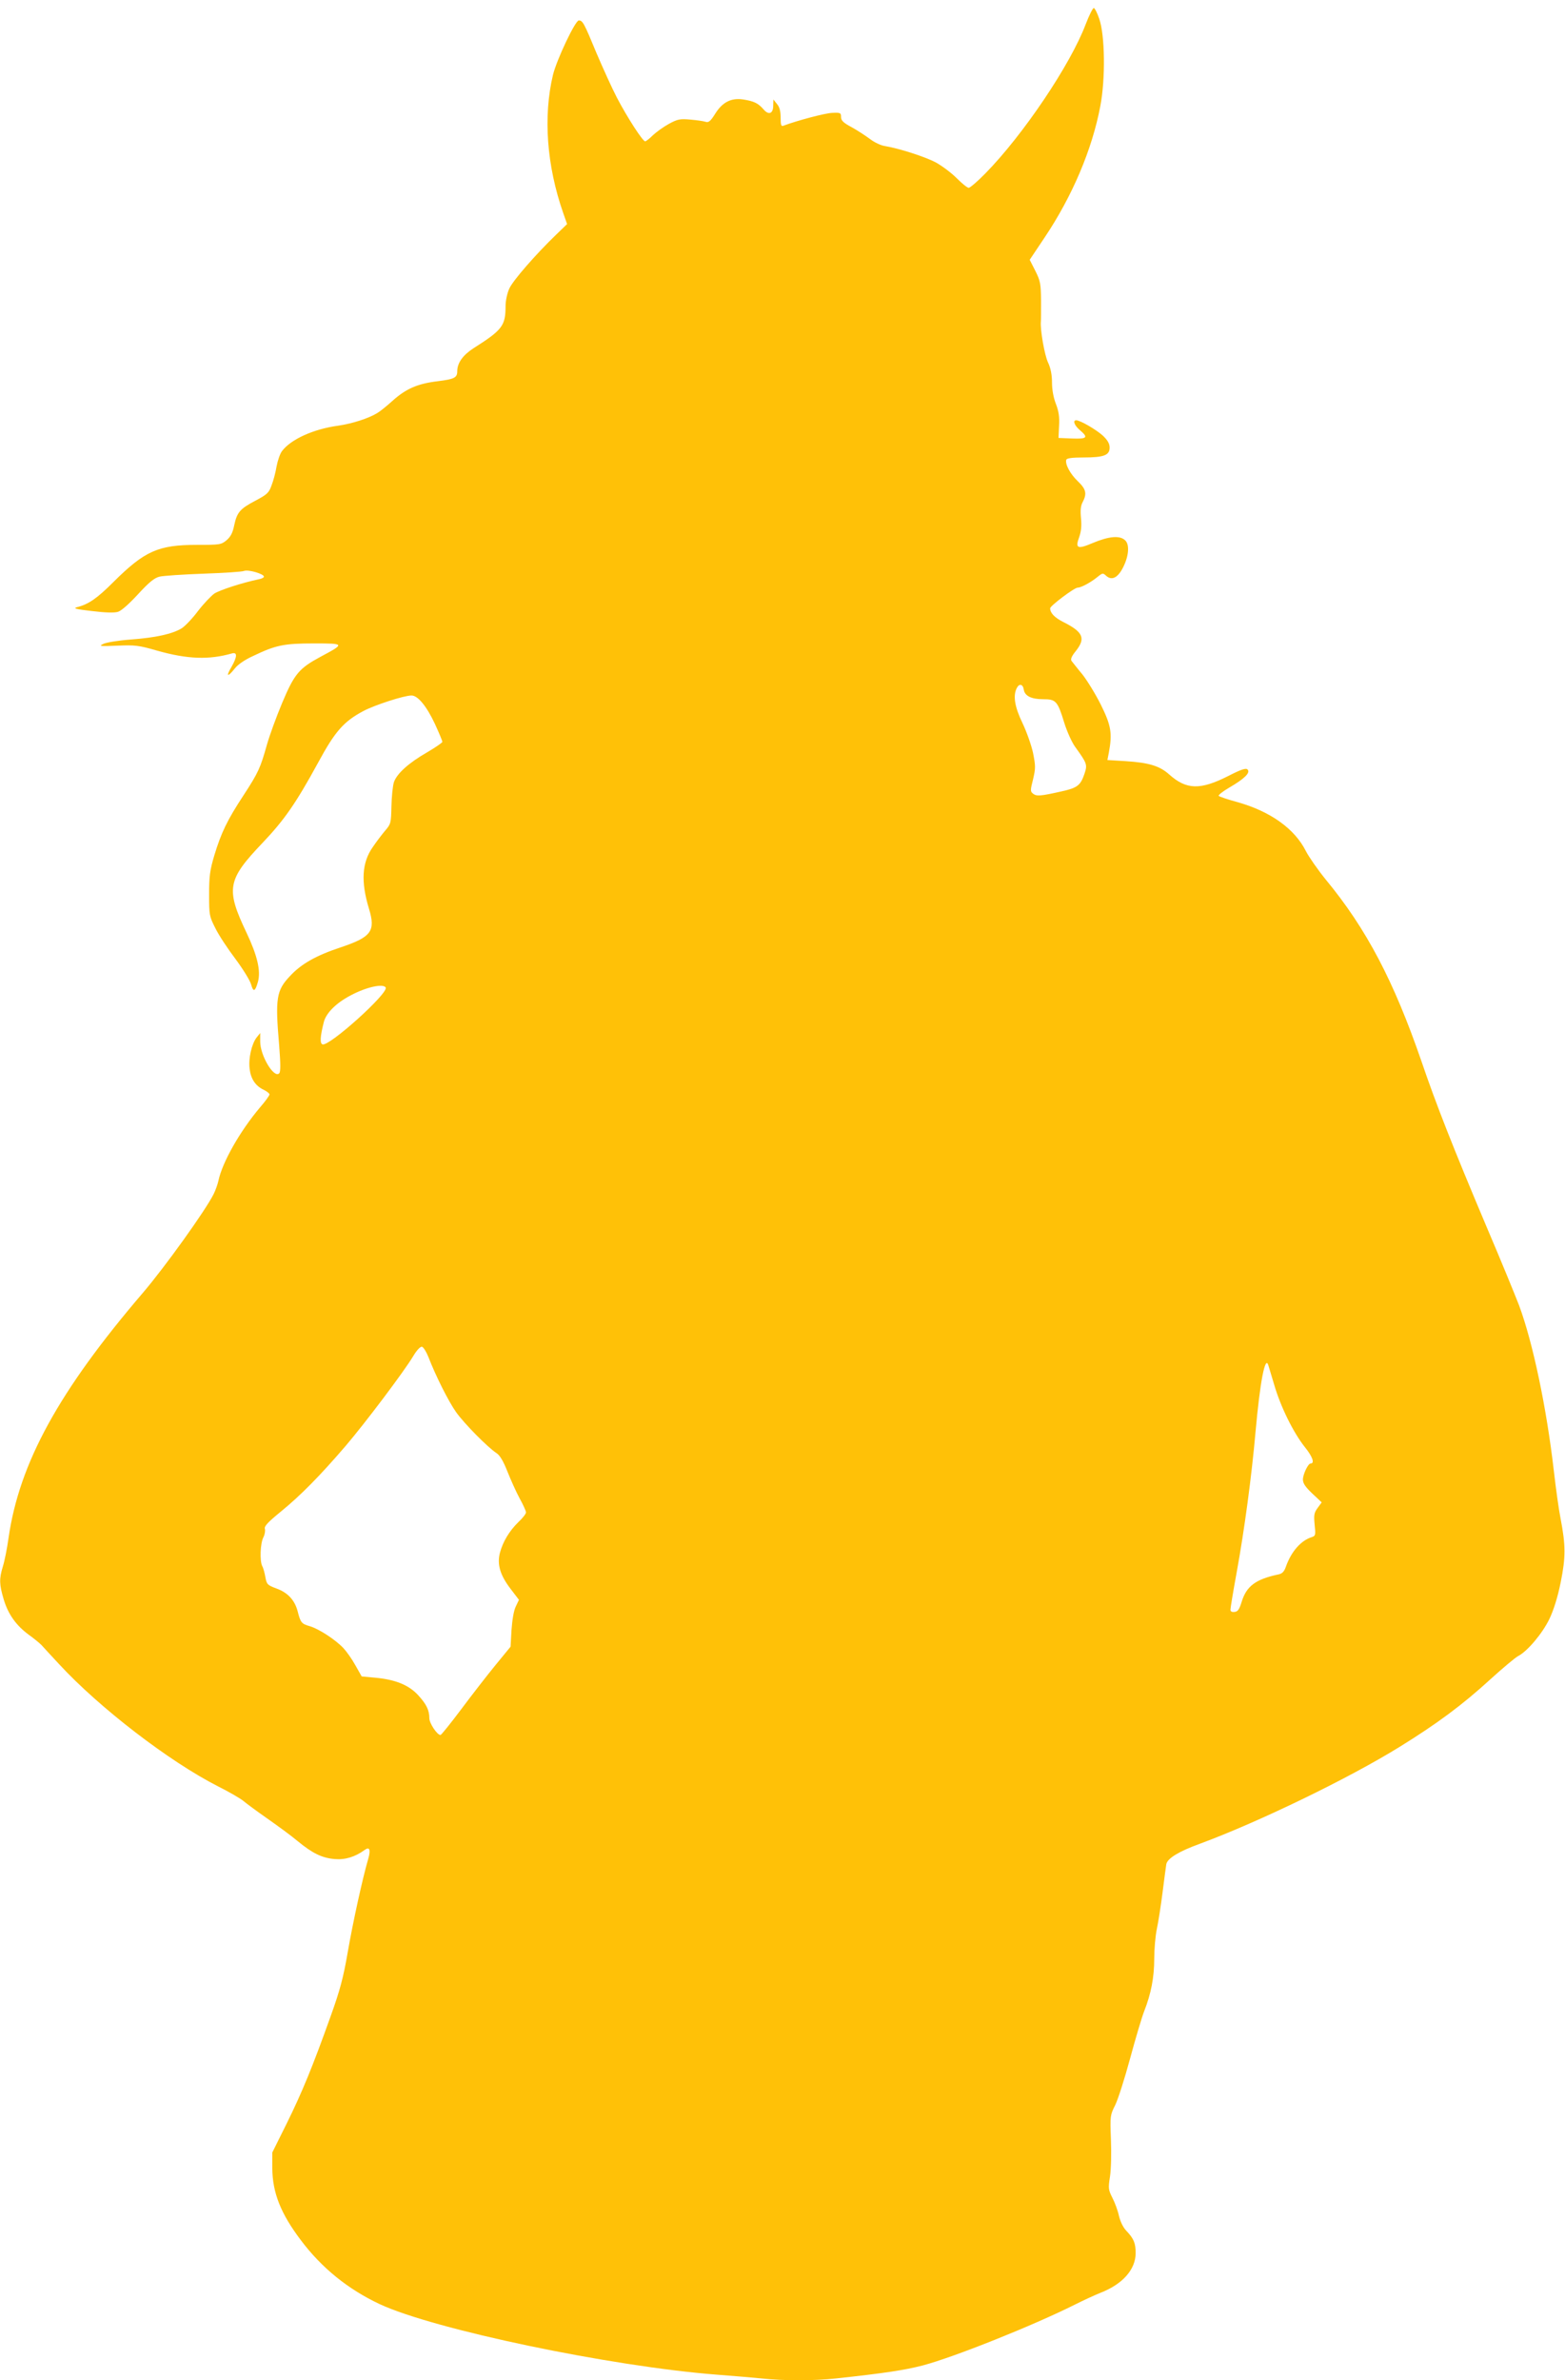 <?xml version="1.0" standalone="no"?>
<!DOCTYPE svg PUBLIC "-//W3C//DTD SVG 20010904//EN"
 "http://www.w3.org/TR/2001/REC-SVG-20010904/DTD/svg10.dtd">
<svg version="1.0" xmlns="http://www.w3.org/2000/svg"
 width="842pt" height="1280pt" viewBox="0 0 842 1280"
 preserveAspectRatio="xMidYMid meet">
<g transform="translate(0,1280) scale(0.1,-0.1)"
fill="#ffc107" stroke="none">
<path d="M5841 12669 c-81 -215 -335 -593 -539 -801 -42 -43 -83 -78 -90 -78
-8 0 -37 24 -66 53 -28 28 -79 66 -112 84 -57 30 -196 75 -275 88 -20 3 -56
20 -79 38 -23 17 -67 46 -98 63 -45 24 -57 36 -57 55 0 22 -3 24 -47 22 -38
-1 -188 -41 -263 -69 -12 -5 -15 3 -15 44 0 35 -6 57 -20 73 l-19 24 -1 -33
c0 -44 -25 -53 -53 -19 -28 32 -51 43 -108 52 -66 10 -113 -15 -152 -78 -25
-40 -35 -47 -51 -42 -12 4 -49 9 -83 12 -54 5 -68 2 -114 -23 -29 -16 -68 -44
-86 -61 -18 -18 -37 -33 -42 -33 -13 0 -96 128 -152 235 -26 50 -75 158 -110
240 -67 162 -74 175 -95 175 -19 0 -119 -211 -139 -293 -53 -223 -34 -487 55
-742 l21 -60 -58 -56 c-110 -106 -234 -248 -253 -291 -11 -24 -20 -65 -20 -93
0 -107 -17 -129 -173 -228 -57 -37 -87 -79 -87 -124 0 -34 -16 -42 -105 -53
-108 -13 -171 -40 -245 -107 -30 -27 -66 -56 -80 -64 -47 -29 -135 -57 -210
-68 -134 -18 -256 -74 -303 -137 -10 -13 -23 -50 -29 -82 -5 -31 -17 -77 -27
-102 -14 -40 -24 -49 -86 -82 -84 -44 -100 -63 -115 -133 -8 -40 -19 -61 -41
-80 -29 -24 -36 -25 -159 -25 -208 0 -281 -32 -450 -200 -88 -88 -133 -119
-195 -135 -24 -6 -8 -11 80 -21 75 -9 120 -10 140 -4 19 6 62 45 108 95 59 64
87 87 115 94 20 5 127 12 236 16 110 4 209 10 220 15 23 8 106 -16 106 -31 0
-5 -12 -11 -28 -14 -90 -19 -210 -58 -239 -77 -18 -13 -58 -55 -88 -94 -29
-39 -69 -81 -88 -93 -50 -30 -138 -50 -274 -60 -67 -5 -134 -16 -148 -24 -25
-12 -17 -13 77 -9 94 4 114 2 214 -27 163 -46 278 -50 401 -15 31 9 30 -17 -2
-73 -31 -52 -21 -57 18 -8 16 21 55 48 100 68 121 58 165 67 326 67 167 0 168
-1 37 -71 -117 -63 -142 -92 -208 -249 -31 -74 -68 -175 -82 -225 -35 -124
-45 -148 -126 -272 -88 -134 -120 -201 -157 -323 -24 -80 -28 -113 -28 -210 0
-111 1 -117 34 -182 18 -37 67 -111 108 -165 40 -54 78 -115 84 -137 12 -43
22 -39 37 15 16 59 -4 142 -62 264 -112 236 -104 283 88 484 116 122 179 213
297 429 92 170 138 222 245 279 61 32 218 83 258 83 34 0 81 -57 126 -153 22
-48 40 -91 40 -96 0 -5 -37 -30 -81 -56 -101 -58 -164 -115 -180 -162 -6 -20
-12 -78 -13 -129 -2 -90 -3 -95 -34 -131 -18 -21 -48 -61 -67 -89 -58 -83 -64
-185 -20 -330 37 -121 13 -153 -151 -208 -133 -44 -213 -89 -274 -155 -73 -77
-80 -119 -58 -373 8 -104 8 -142 0 -150 -28 -28 -102 95 -102 171 l0 46 -20
-25 c-26 -34 -44 -112 -37 -167 6 -54 31 -92 75 -113 17 -8 32 -20 32 -25 0
-6 -23 -38 -51 -70 -108 -128 -203 -295 -224 -395 -4 -19 -16 -52 -26 -72 -46
-91 -263 -393 -381 -531 -451 -527 -664 -914 -722 -1317 -8 -58 -22 -127 -31
-155 -20 -66 -19 -95 5 -176 24 -80 67 -140 135 -190 28 -20 58 -45 68 -55 9
-10 52 -57 95 -103 216 -234 593 -524 855 -657 62 -31 123 -67 137 -79 14 -12
72 -55 128 -94 57 -40 131 -94 164 -122 79 -65 130 -90 198 -96 56 -5 110 11
162 49 26 19 33 2 20 -45 -32 -109 -84 -348 -111 -504 -24 -139 -42 -206 -92
-345 -96 -269 -154 -410 -237 -578 l-77 -155 0 -85 c1 -131 45 -243 154 -387
112 -149 253 -263 423 -343 293 -137 1246 -336 1818 -380 80 -6 186 -15 237
-20 119 -13 280 -13 401 0 259 28 366 44 467 70 164 43 595 215 818 327 48 24
111 53 139 64 118 46 188 125 188 213 0 54 -10 78 -51 121 -17 18 -32 50 -39
80 -6 28 -22 71 -35 96 -22 44 -23 51 -13 115 6 39 8 126 5 199 -5 127 -4 131
23 185 15 30 51 143 80 250 29 107 63 222 76 255 37 94 54 182 54 282 0 50 6
122 14 160 8 37 22 127 31 198 9 72 18 139 20 151 7 31 67 68 180 109 319 118
804 353 1078 523 197 122 333 222 486 362 66 60 133 116 148 124 51 26 132
123 169 200 23 48 45 118 61 198 27 134 27 198 -1 343 -9 44 -25 159 -36 255
-39 339 -113 691 -187 890 -20 52 -98 243 -175 423 -180 426 -271 657 -351
892 -148 429 -295 710 -514 975 -43 53 -91 122 -107 153 -60 120 -190 213
-366 263 -52 14 -99 30 -103 34 -4 4 21 24 57 45 81 47 115 80 98 97 -9 9 -34
1 -106 -36 -149 -75 -223 -73 -315 9 -51 46 -109 64 -235 72 l-98 6 8 41 c19
103 12 145 -43 256 -29 58 -74 131 -100 164 -27 32 -52 65 -58 72 -6 9 0 25
23 53 54 68 40 102 -65 155 -48 24 -73 49 -73 75 0 13 130 111 148 111 19 0
72 29 106 57 27 22 30 23 47 7 31 -28 64 -11 93 48 29 59 34 119 10 142 -28
28 -87 23 -175 -14 -82 -35 -95 -29 -73 31 11 31 14 61 10 102 -4 42 -2 67 9
87 24 46 18 70 -26 112 -41 39 -70 93 -62 116 3 8 31 12 93 12 109 0 140 12
140 53 0 21 -10 39 -36 64 -35 32 -122 83 -144 83 -20 0 -9 -29 20 -53 47 -40
39 -48 -42 -45 l-73 3 3 65 c3 48 -2 79 -17 118 -13 33 -21 76 -21 115 0 41
-7 77 -21 107 -19 39 -43 177 -39 220 1 8 1 60 1 115 -1 91 -4 105 -31 159
l-30 59 81 121 c148 221 255 472 299 706 28 146 25 382 -6 469 -10 30 -23 56
-29 58 -5 1 -25 -38 -44 -88z m-333 -3577 c5 -34 40 -52 104 -52 69 0 78 -9
114 -127 14 -45 40 -104 59 -130 65 -90 66 -95 49 -146 -21 -61 -38 -74 -124
-93 -111 -25 -133 -27 -152 -12 -15 12 -15 18 0 77 14 60 14 71 0 142 -9 42
-35 115 -57 161 -42 87 -52 148 -30 189 13 25 33 20 37 -9z m-3433 -1602 c18
-29 -305 -320 -340 -306 -15 5 -12 44 7 119 12 49 66 103 144 144 84 45 175
65 189 43z m229 -1985 c40 -104 109 -241 150 -299 45 -63 170 -189 217 -220
18 -11 37 -43 59 -99 18 -45 47 -110 66 -145 19 -34 34 -68 34 -75 0 -7 -18
-31 -41 -52 -49 -48 -83 -105 -99 -164 -17 -63 1 -122 57 -195 l45 -59 -17
-36 c-11 -22 -19 -71 -23 -126 l-5 -90 -82 -100 c-45 -55 -128 -162 -184 -237
-57 -76 -107 -138 -111 -138 -18 0 -60 63 -60 90 0 44 -16 76 -61 125 -50 54
-122 83 -228 93 l-75 7 -34 60 c-18 33 -48 75 -65 93 -44 46 -132 103 -180
117 -45 13 -50 19 -66 82 -16 59 -53 99 -114 121 -48 18 -52 22 -59 60 -4 23
-11 50 -17 60 -14 27 -11 122 6 155 8 15 11 36 8 46 -4 14 17 36 88 94 104 85
207 189 347 352 105 123 314 400 363 482 19 32 38 52 47 51 8 -2 23 -26 34
-53z m4520 -47 c2 -7 16 -53 31 -103 35 -121 104 -259 164 -335 43 -53 56 -90
32 -90 -13 0 -41 -58 -41 -86 0 -21 13 -40 51 -76 l50 -47 -22 -30 c-19 -26
-21 -38 -16 -90 6 -56 5 -60 -16 -67 -57 -18 -109 -76 -138 -157 -9 -27 -20
-39 -39 -43 -124 -26 -174 -63 -200 -149 -12 -39 -20 -51 -37 -53 -15 -2 -23
2 -23 12 0 8 15 100 34 203 41 225 80 514 101 753 24 268 52 415 69 358z"/>
</g>
</svg>
